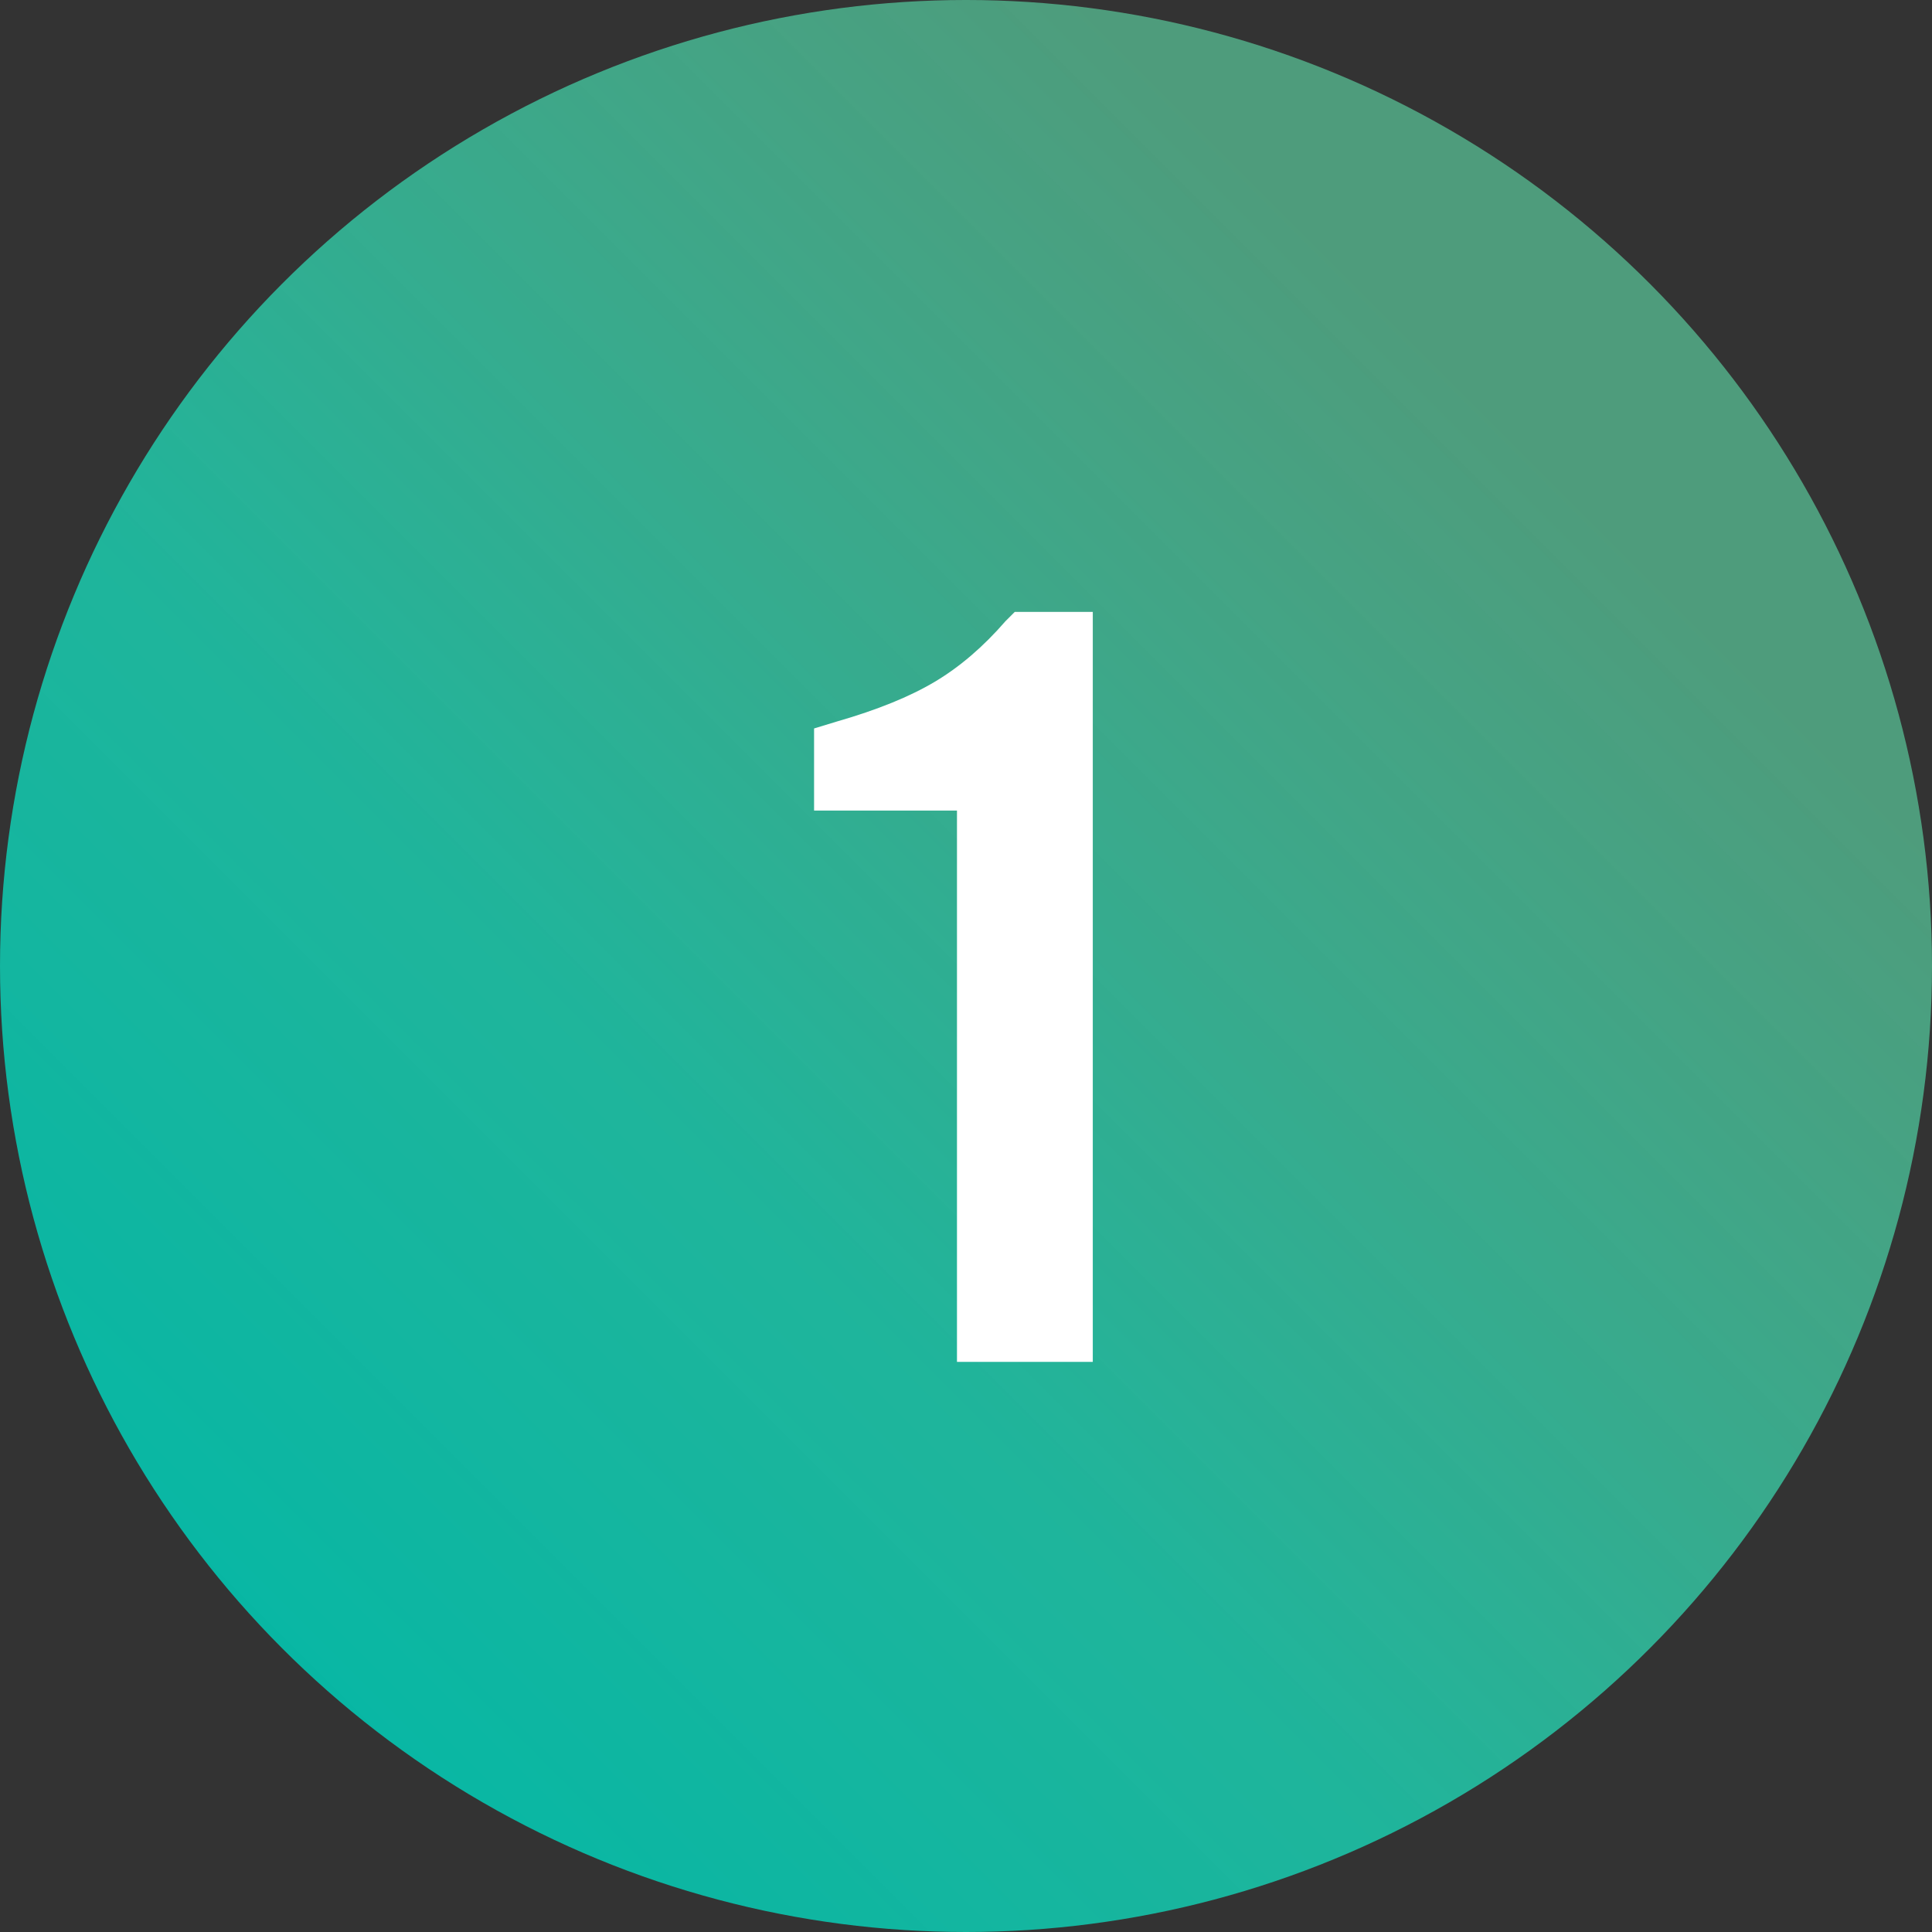 <?xml version="1.0" encoding="UTF-8"?> <svg xmlns="http://www.w3.org/2000/svg" width="61" height="61" viewBox="0 0 61 61" fill="none"><rect x="0" y="0" width="61" height="61" fill="#333333" stroke="none"/><circle cx="30.5" cy="30.5" r="30.5" fill="url(#paint0_linear_1799_1041)"></circle><path d="M34.503 19.32V43H30.215V25.592H25.703V23L26.439 22.776C27.698 22.413 28.722 21.997 29.511 21.528C30.301 21.059 31.047 20.419 31.751 19.608L32.039 19.32H34.503Z" fill="white"></path><defs><linearGradient id="paint0_linear_1799_1041" x1="47.844" y1="13.142" x2="0.946" y2="60.041" gradientUnits="userSpaceOnUse"><stop stop-color="#5AC99B" stop-opacity="0.7"></stop><stop offset="0.516" stop-color="#1EBDA2" stop-opacity="0.939"></stop><stop offset="0.885" stop-color="#04B7A5"></stop></linearGradient></defs></svg> 